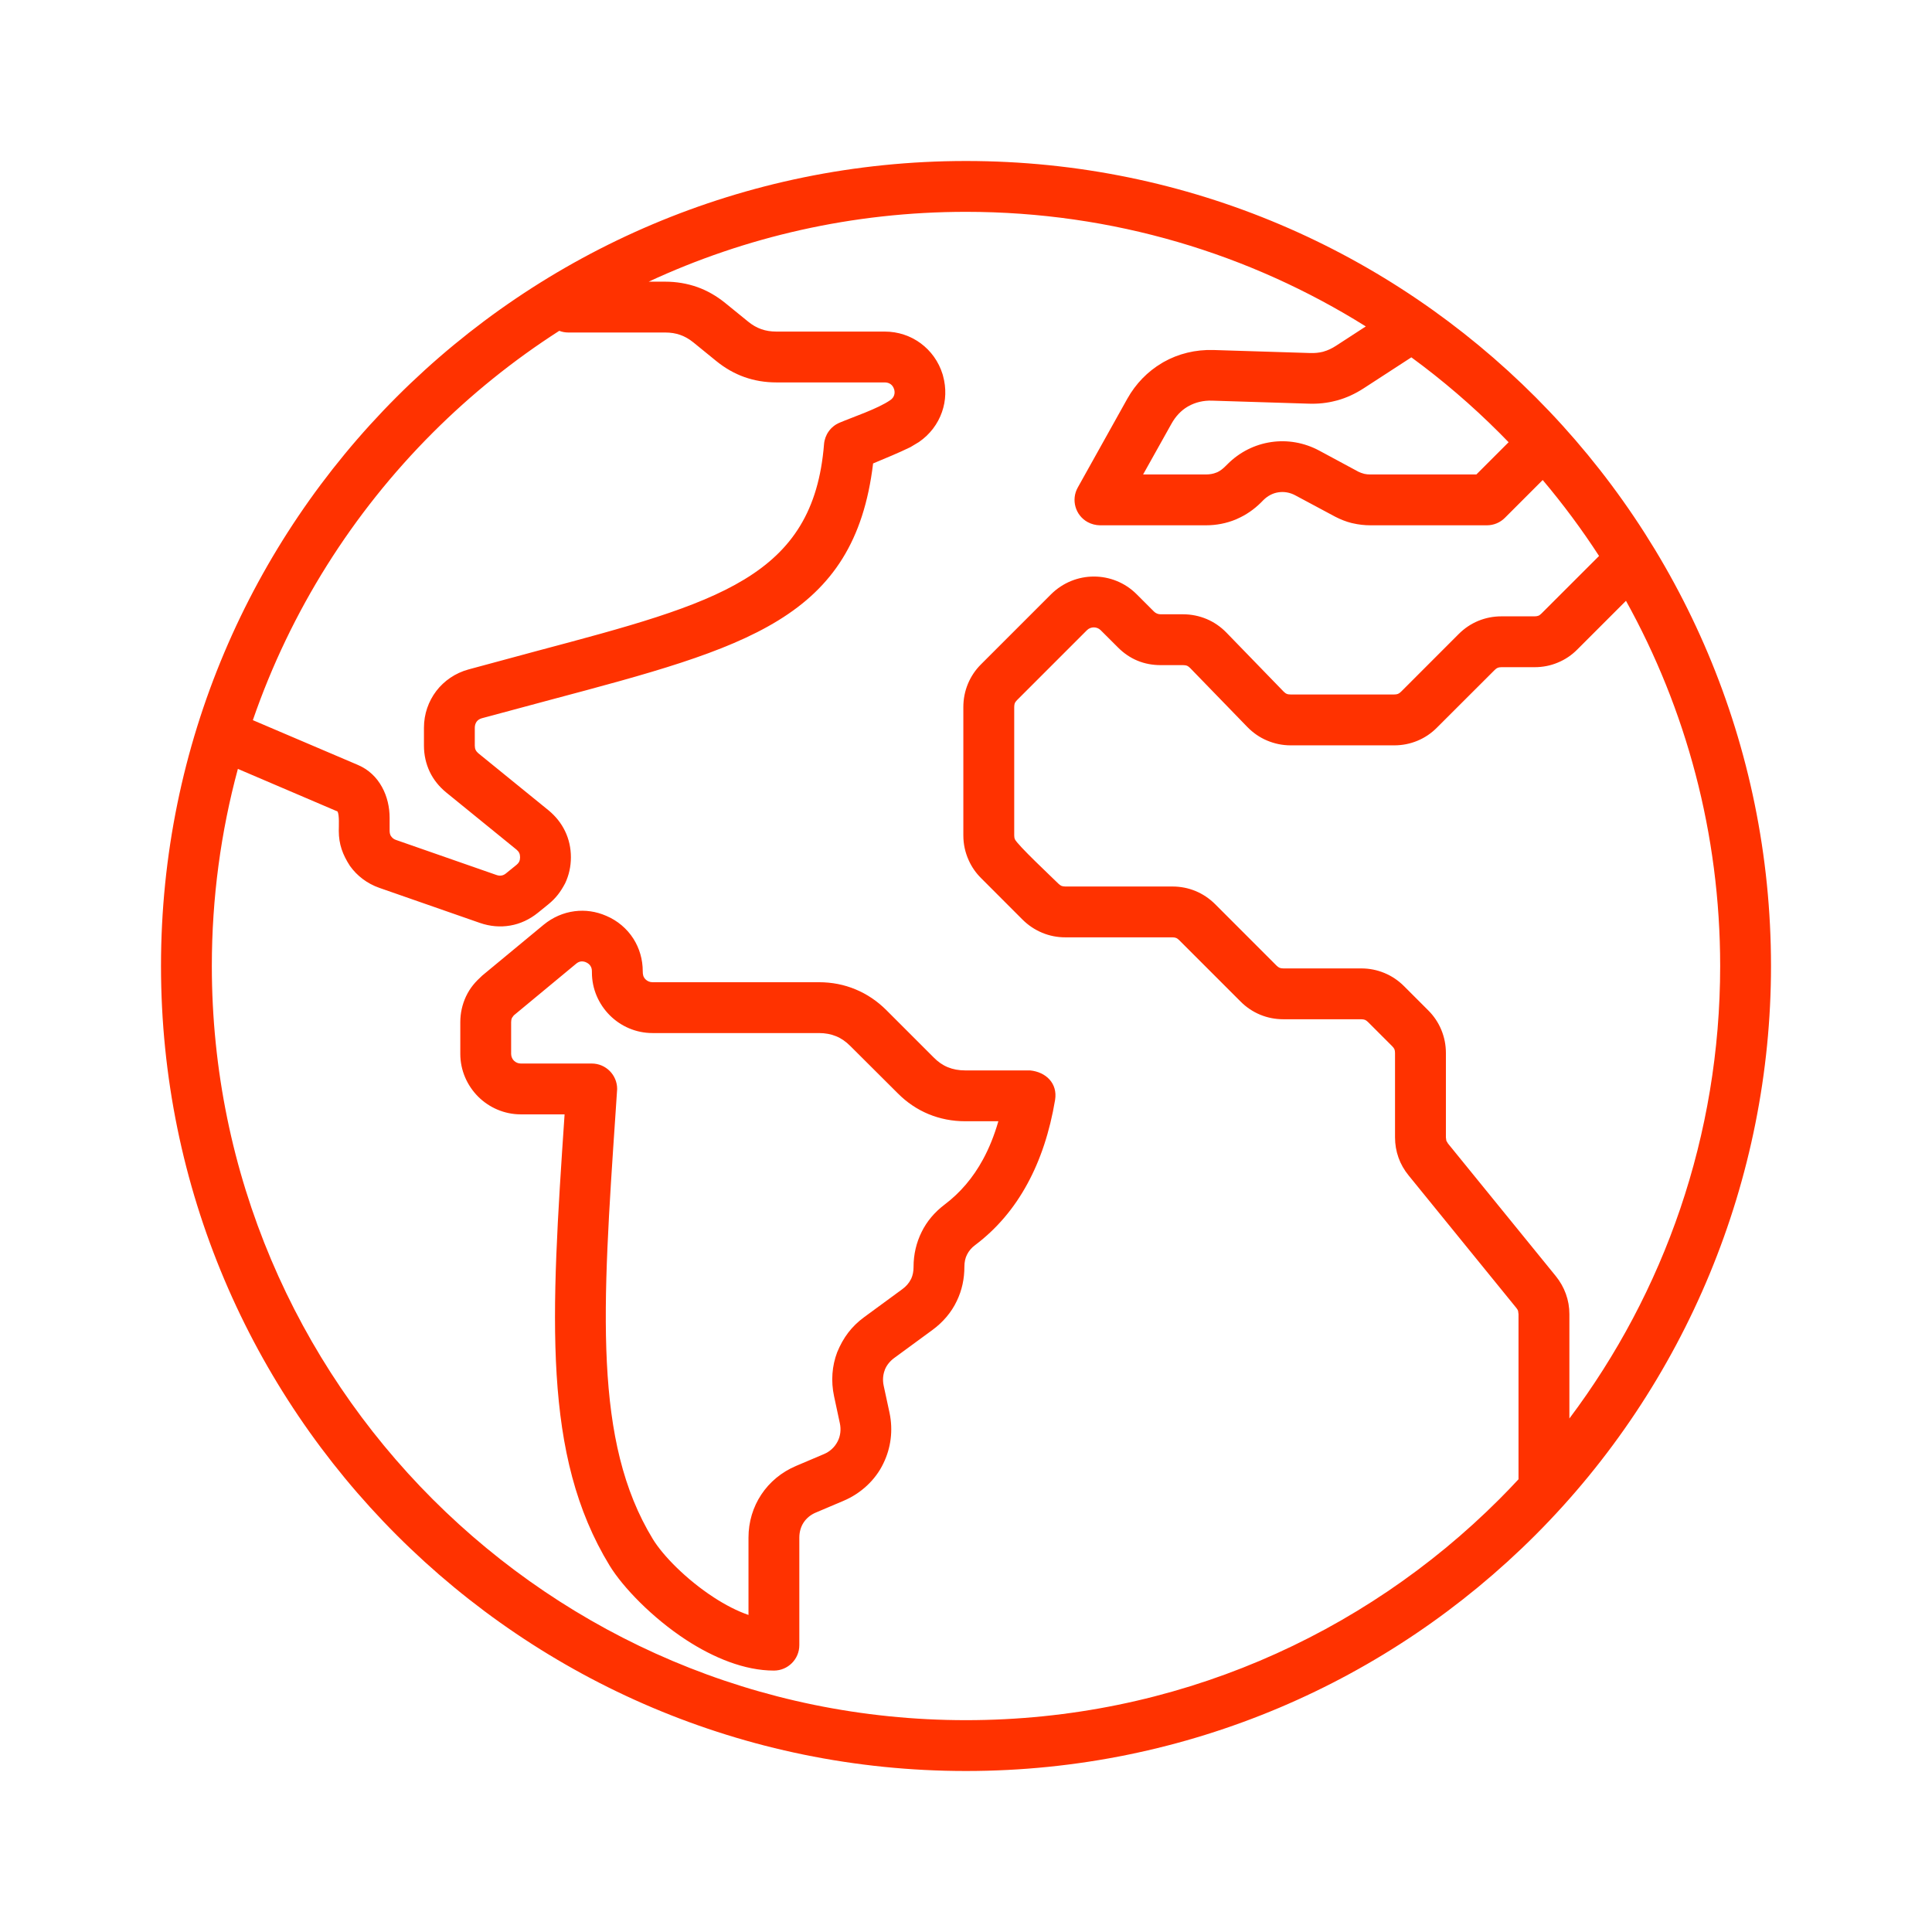 <svg width="48" height="48" viewBox="0 0 48 48" fill="none" xmlns="http://www.w3.org/2000/svg">
<path d="M24 4C35.091 4 44 13.003 44 24C44 29.293 41.888 34.396 38.142 38.142C34.523 41.761 29.523 44 24 44C18.477 44 13.477 41.761 9.858 38.142C6.239 34.523 4 29.523 4 24C4 18.477 6.239 13.477 9.858 9.858C13.477 6.239 18.477 4 24 4ZM40.397 14.927L39.19 16.134C39.049 16.277 38.886 16.387 38.703 16.462C38.522 16.538 38.329 16.576 38.127 16.576H37.303C37.265 16.576 37.233 16.582 37.21 16.591C37.186 16.601 37.159 16.62 37.133 16.647L35.703 18.075C35.56 18.22 35.397 18.329 35.216 18.404C35.035 18.479 34.842 18.518 34.639 18.518H32.066C31.862 18.518 31.666 18.477 31.481 18.399C31.297 18.322 31.132 18.208 30.988 18.06L29.57 16.598C29.543 16.571 29.516 16.55 29.492 16.54C29.469 16.531 29.436 16.525 29.395 16.525H28.838C28.424 16.525 28.067 16.378 27.775 16.085L27.346 15.657C27.3 15.611 27.238 15.587 27.177 15.587C27.114 15.587 27.052 15.61 27.006 15.656L25.267 17.395C25.24 17.423 25.221 17.449 25.212 17.47C25.203 17.497 25.198 17.528 25.198 17.566V20.753C25.198 20.791 25.203 20.823 25.212 20.846C25.269 20.986 26.141 21.8 26.297 21.956C26.325 21.982 26.351 22.001 26.373 22.01C26.399 22.019 26.431 22.025 26.469 22.025H29.127C29.33 22.025 29.523 22.063 29.704 22.138C29.885 22.213 30.048 22.323 30.191 22.465L31.715 23.99C31.741 24.016 31.768 24.035 31.792 24.045C31.816 24.055 31.847 24.06 31.885 24.06H33.82C34.022 24.06 34.215 24.099 34.396 24.174C34.577 24.249 34.74 24.358 34.883 24.501L35.482 25.1C35.625 25.242 35.734 25.405 35.809 25.586C35.884 25.768 35.923 25.96 35.923 26.163V28.258L35.934 28.341L35.975 28.411L38.652 31.703C38.762 31.839 38.846 31.987 38.903 32.145C38.962 32.308 38.991 32.475 38.991 32.65V35.242C41.343 32.111 42.737 28.218 42.737 24C42.737 20.708 41.887 17.614 40.397 14.927ZM37.727 36.752V32.65L37.716 32.568C37.709 32.545 37.694 32.522 37.675 32.498L34.998 29.205C34.886 29.068 34.801 28.919 34.745 28.761C34.688 28.6 34.659 28.433 34.659 28.258V26.163C34.659 26.125 34.654 26.094 34.645 26.07C34.635 26.046 34.615 26.019 34.589 25.993L33.99 25.394C33.963 25.367 33.937 25.348 33.913 25.338C33.889 25.329 33.857 25.323 33.82 25.323H31.885C31.683 25.323 31.49 25.285 31.308 25.21C31.128 25.135 30.964 25.026 30.822 24.883L29.297 23.358C29.27 23.332 29.244 23.312 29.22 23.303C29.196 23.293 29.165 23.288 29.127 23.288H26.469C26.267 23.288 26.074 23.25 25.892 23.174C25.71 23.098 25.547 22.989 25.405 22.848L24.375 21.817C24.243 21.686 24.139 21.535 24.065 21.368C23.977 21.172 23.934 20.968 23.934 20.753V17.566C23.934 17.364 23.973 17.17 24.048 16.989C24.124 16.807 24.233 16.644 24.375 16.503L26.114 14.764C26.41 14.471 26.794 14.324 27.177 14.324C27.561 14.324 27.946 14.47 28.239 14.763L28.668 15.192C28.714 15.238 28.772 15.262 28.838 15.262H29.395C29.599 15.262 29.796 15.303 29.98 15.38C30.165 15.458 30.329 15.572 30.473 15.72L31.891 17.182C31.918 17.209 31.945 17.23 31.97 17.239C31.992 17.249 32.025 17.254 32.066 17.254H34.639C34.677 17.254 34.709 17.249 34.733 17.239C34.756 17.23 34.783 17.211 34.81 17.184L36.239 15.754C36.382 15.611 36.545 15.501 36.726 15.426C36.908 15.351 37.1 15.313 37.303 15.313H38.127C38.164 15.313 38.196 15.307 38.22 15.298C38.244 15.29 38.269 15.27 38.297 15.243L39.728 13.813C39.301 13.154 38.833 12.524 38.328 11.926L37.388 12.866C37.274 12.98 37.116 13.051 36.942 13.051H34.05C33.9 13.051 33.754 13.034 33.611 13.001L33.575 12.993C33.443 12.96 33.311 12.908 33.176 12.839L32.184 12.308C32.05 12.235 31.903 12.21 31.765 12.231C31.628 12.25 31.497 12.317 31.388 12.425L31.33 12.484C31.156 12.657 30.959 12.793 30.74 12.889L30.703 12.906C30.47 13.002 30.221 13.051 29.96 13.051H27.326C27.222 13.049 27.117 13.023 27.02 12.97C26.716 12.801 26.607 12.417 26.776 12.114L28.008 9.906C28.219 9.53 28.515 9.228 28.869 9.019L28.907 8.996C29.275 8.788 29.701 8.682 30.151 8.696L32.552 8.771C32.665 8.775 32.769 8.764 32.867 8.74L32.886 8.734C32.989 8.705 33.091 8.657 33.191 8.592L33.933 8.11C31.054 6.307 27.649 5.263 24 5.263C21.184 5.263 18.512 5.885 16.116 6.998H16.527C16.805 6.998 17.069 7.043 17.321 7.131C17.569 7.219 17.803 7.353 18.022 7.531L18.588 7.991C18.691 8.075 18.799 8.138 18.914 8.178C19.026 8.218 19.151 8.238 19.288 8.238H21.982C22.314 8.238 22.623 8.344 22.874 8.529C23.127 8.716 23.32 8.981 23.418 9.297L23.429 9.337C23.514 9.643 23.502 9.955 23.403 10.237C23.3 10.533 23.103 10.795 22.829 10.983L22.619 11.109C22.314 11.258 22.007 11.381 21.692 11.514C21.227 15.377 18.558 16.087 13.674 17.387L11.97 17.845C11.916 17.86 11.871 17.89 11.842 17.929C11.813 17.97 11.796 18.022 11.796 18.08V18.526C11.796 18.566 11.803 18.602 11.816 18.63C11.831 18.661 11.855 18.69 11.883 18.714L13.629 20.133C13.807 20.28 13.946 20.455 14.04 20.652C14.135 20.85 14.184 21.068 14.184 21.298C14.184 21.528 14.135 21.746 14.041 21.945C13.928 22.157 13.816 22.309 13.629 22.463L13.365 22.677C13.159 22.844 12.923 22.953 12.677 22.995C12.432 23.038 12.175 23.017 11.924 22.93L9.426 22.059C9.122 21.953 8.87 21.76 8.694 21.513C8.514 21.235 8.417 20.977 8.417 20.641C8.417 20.532 8.434 20.248 8.386 20.161L5.91 19.103C5.488 20.664 5.263 22.306 5.263 24C5.263 29.174 7.361 33.859 10.751 37.249C14.141 40.639 18.826 42.737 24 42.737C29.174 42.737 33.859 40.639 37.249 37.249C37.412 37.086 37.571 36.921 37.727 36.752ZM35.065 8.878L33.878 9.649C33.669 9.784 33.453 9.884 33.226 9.947L33.193 9.955C32.977 10.013 32.751 10.037 32.513 10.029L30.111 9.954C29.897 9.947 29.697 9.996 29.528 10.091L29.5 10.107C29.344 10.2 29.209 10.342 29.108 10.522L28.4 11.788H29.96C30.057 11.788 30.145 11.772 30.219 11.741L30.243 11.732C30.308 11.702 30.374 11.654 30.437 11.591L30.494 11.535C30.798 11.229 31.18 11.042 31.582 10.983C31.982 10.924 32.401 10.993 32.781 11.198L33.752 11.721C33.794 11.741 33.839 11.758 33.887 11.77L33.902 11.774C33.946 11.784 33.995 11.788 34.05 11.788H36.68L37.481 10.987L37.249 10.751C36.571 10.073 35.841 9.446 35.065 8.878ZM14.312 23.945L12.765 25.227L12.718 25.291C12.706 25.319 12.699 25.354 12.699 25.396V26.182C12.699 26.249 12.726 26.31 12.768 26.352C12.812 26.396 12.873 26.423 12.94 26.423H14.702C15.05 26.423 15.333 26.706 15.333 27.055L15.296 27.613C14.963 32.522 14.739 35.808 16.219 38.237C16.469 38.647 17.049 39.241 17.734 39.687C18.015 39.87 18.309 40.024 18.596 40.123V38.202C18.596 37.809 18.709 37.441 18.915 37.131C19.119 36.823 19.415 36.574 19.779 36.42L20.472 36.126C20.621 36.063 20.738 35.952 20.808 35.817C20.882 35.679 20.899 35.513 20.866 35.361L20.722 34.689C20.641 34.312 20.671 33.935 20.8 33.595C20.95 33.233 21.152 32.958 21.47 32.724L22.422 32.026C22.513 31.959 22.583 31.878 22.629 31.787L22.639 31.769C22.677 31.686 22.697 31.588 22.697 31.481V31.472C22.697 31.166 22.766 30.873 22.898 30.607C23.026 30.346 23.219 30.116 23.469 29.927C23.857 29.634 24.175 29.261 24.421 28.808C24.575 28.526 24.703 28.208 24.804 27.857H23.978C23.658 27.857 23.355 27.797 23.07 27.68C22.788 27.563 22.53 27.39 22.303 27.161L21.128 25.99C21.017 25.878 20.897 25.795 20.773 25.745C20.646 25.693 20.503 25.666 20.346 25.666H16.21C15.799 25.666 15.422 25.497 15.15 25.225C14.875 24.949 14.706 24.573 14.706 24.162C14.706 24.103 14.705 24.053 14.671 24C14.649 23.964 14.612 23.933 14.568 23.912C14.528 23.892 14.48 23.882 14.435 23.887C14.393 23.892 14.35 23.912 14.312 23.945ZM11.981 24.238L13.508 22.974C13.735 22.788 14.001 22.674 14.277 22.639C14.539 22.605 14.809 22.643 15.062 22.754C15.338 22.87 15.578 23.071 15.738 23.324C15.887 23.56 15.969 23.836 15.969 24.131C15.969 24.21 15.979 24.273 16.038 24.332C16.082 24.376 16.143 24.403 16.21 24.403H20.346C20.667 24.403 20.971 24.462 21.254 24.58C21.539 24.698 21.797 24.872 22.022 25.097L23.195 26.27C23.304 26.382 23.423 26.464 23.549 26.515C23.675 26.567 23.819 26.594 23.978 26.594H25.591C25.984 26.632 26.281 26.914 26.213 27.329C26.081 28.118 25.851 28.813 25.526 29.41C25.192 30.026 24.758 30.534 24.228 30.933C24.139 30.998 24.071 31.079 24.026 31.169C23.982 31.253 23.96 31.356 23.96 31.472C23.96 31.77 23.901 32.054 23.771 32.323C23.637 32.609 23.421 32.856 23.167 33.042L22.215 33.74C22.111 33.817 22.033 33.914 21.988 34.02L21.98 34.044C21.936 34.16 21.926 34.292 21.955 34.428L22.1 35.1C22.193 35.54 22.132 35.979 21.948 36.356C21.751 36.773 21.383 37.107 20.96 37.286L20.267 37.58C20.14 37.633 20.036 37.72 19.966 37.826C19.898 37.929 19.859 38.059 19.859 38.202V40.873C19.859 41.222 19.576 41.505 19.227 41.505C18.495 41.505 17.726 41.185 17.048 40.744C16.205 40.194 15.473 39.433 15.144 38.894C13.472 36.148 13.684 32.745 14.027 27.686H12.94C12.529 27.686 12.152 27.517 11.88 27.246C11.605 26.97 11.436 26.593 11.436 26.182V25.396C11.436 25.17 11.485 24.954 11.578 24.755C11.682 24.537 11.806 24.398 11.981 24.238ZM14.122 8.261C14.042 8.261 13.965 8.247 13.895 8.219C12.757 8.949 11.703 9.799 10.751 10.751C8.762 12.74 7.219 15.174 6.282 17.892L8.888 19.003C9.161 19.118 9.361 19.316 9.491 19.554C9.62 19.787 9.68 20.058 9.68 20.319V20.641C9.68 20.691 9.691 20.735 9.71 20.768C9.746 20.819 9.781 20.849 9.841 20.869L12.338 21.74C12.381 21.755 12.423 21.759 12.46 21.752C12.498 21.746 12.536 21.728 12.57 21.7L12.834 21.486C12.859 21.466 12.879 21.442 12.893 21.419L12.901 21.402C12.914 21.374 12.921 21.339 12.921 21.298C12.921 21.258 12.914 21.222 12.901 21.194C12.887 21.163 12.864 21.135 12.834 21.11L11.089 19.691C10.908 19.543 10.769 19.369 10.676 19.173C10.582 18.974 10.533 18.755 10.533 18.526V18.08C10.533 17.74 10.645 17.423 10.84 17.167C11.034 16.914 11.311 16.722 11.64 16.632L13.354 16.169C17.829 14.978 20.209 14.344 20.473 11.033C20.492 10.806 20.634 10.596 20.858 10.502C21.194 10.359 21.809 10.156 22.119 9.941C22.165 9.91 22.198 9.868 22.213 9.823C22.228 9.78 22.23 9.733 22.218 9.684L22.214 9.672C22.198 9.618 22.167 9.573 22.129 9.546C22.091 9.518 22.04 9.501 21.982 9.501H19.288C19.009 9.501 18.745 9.457 18.494 9.368C18.246 9.28 18.012 9.146 17.793 8.968L17.228 8.508C17.124 8.424 17.015 8.361 16.901 8.321C16.789 8.281 16.665 8.261 16.527 8.261H14.122Z" fill="#FF3200"/>
</svg>
